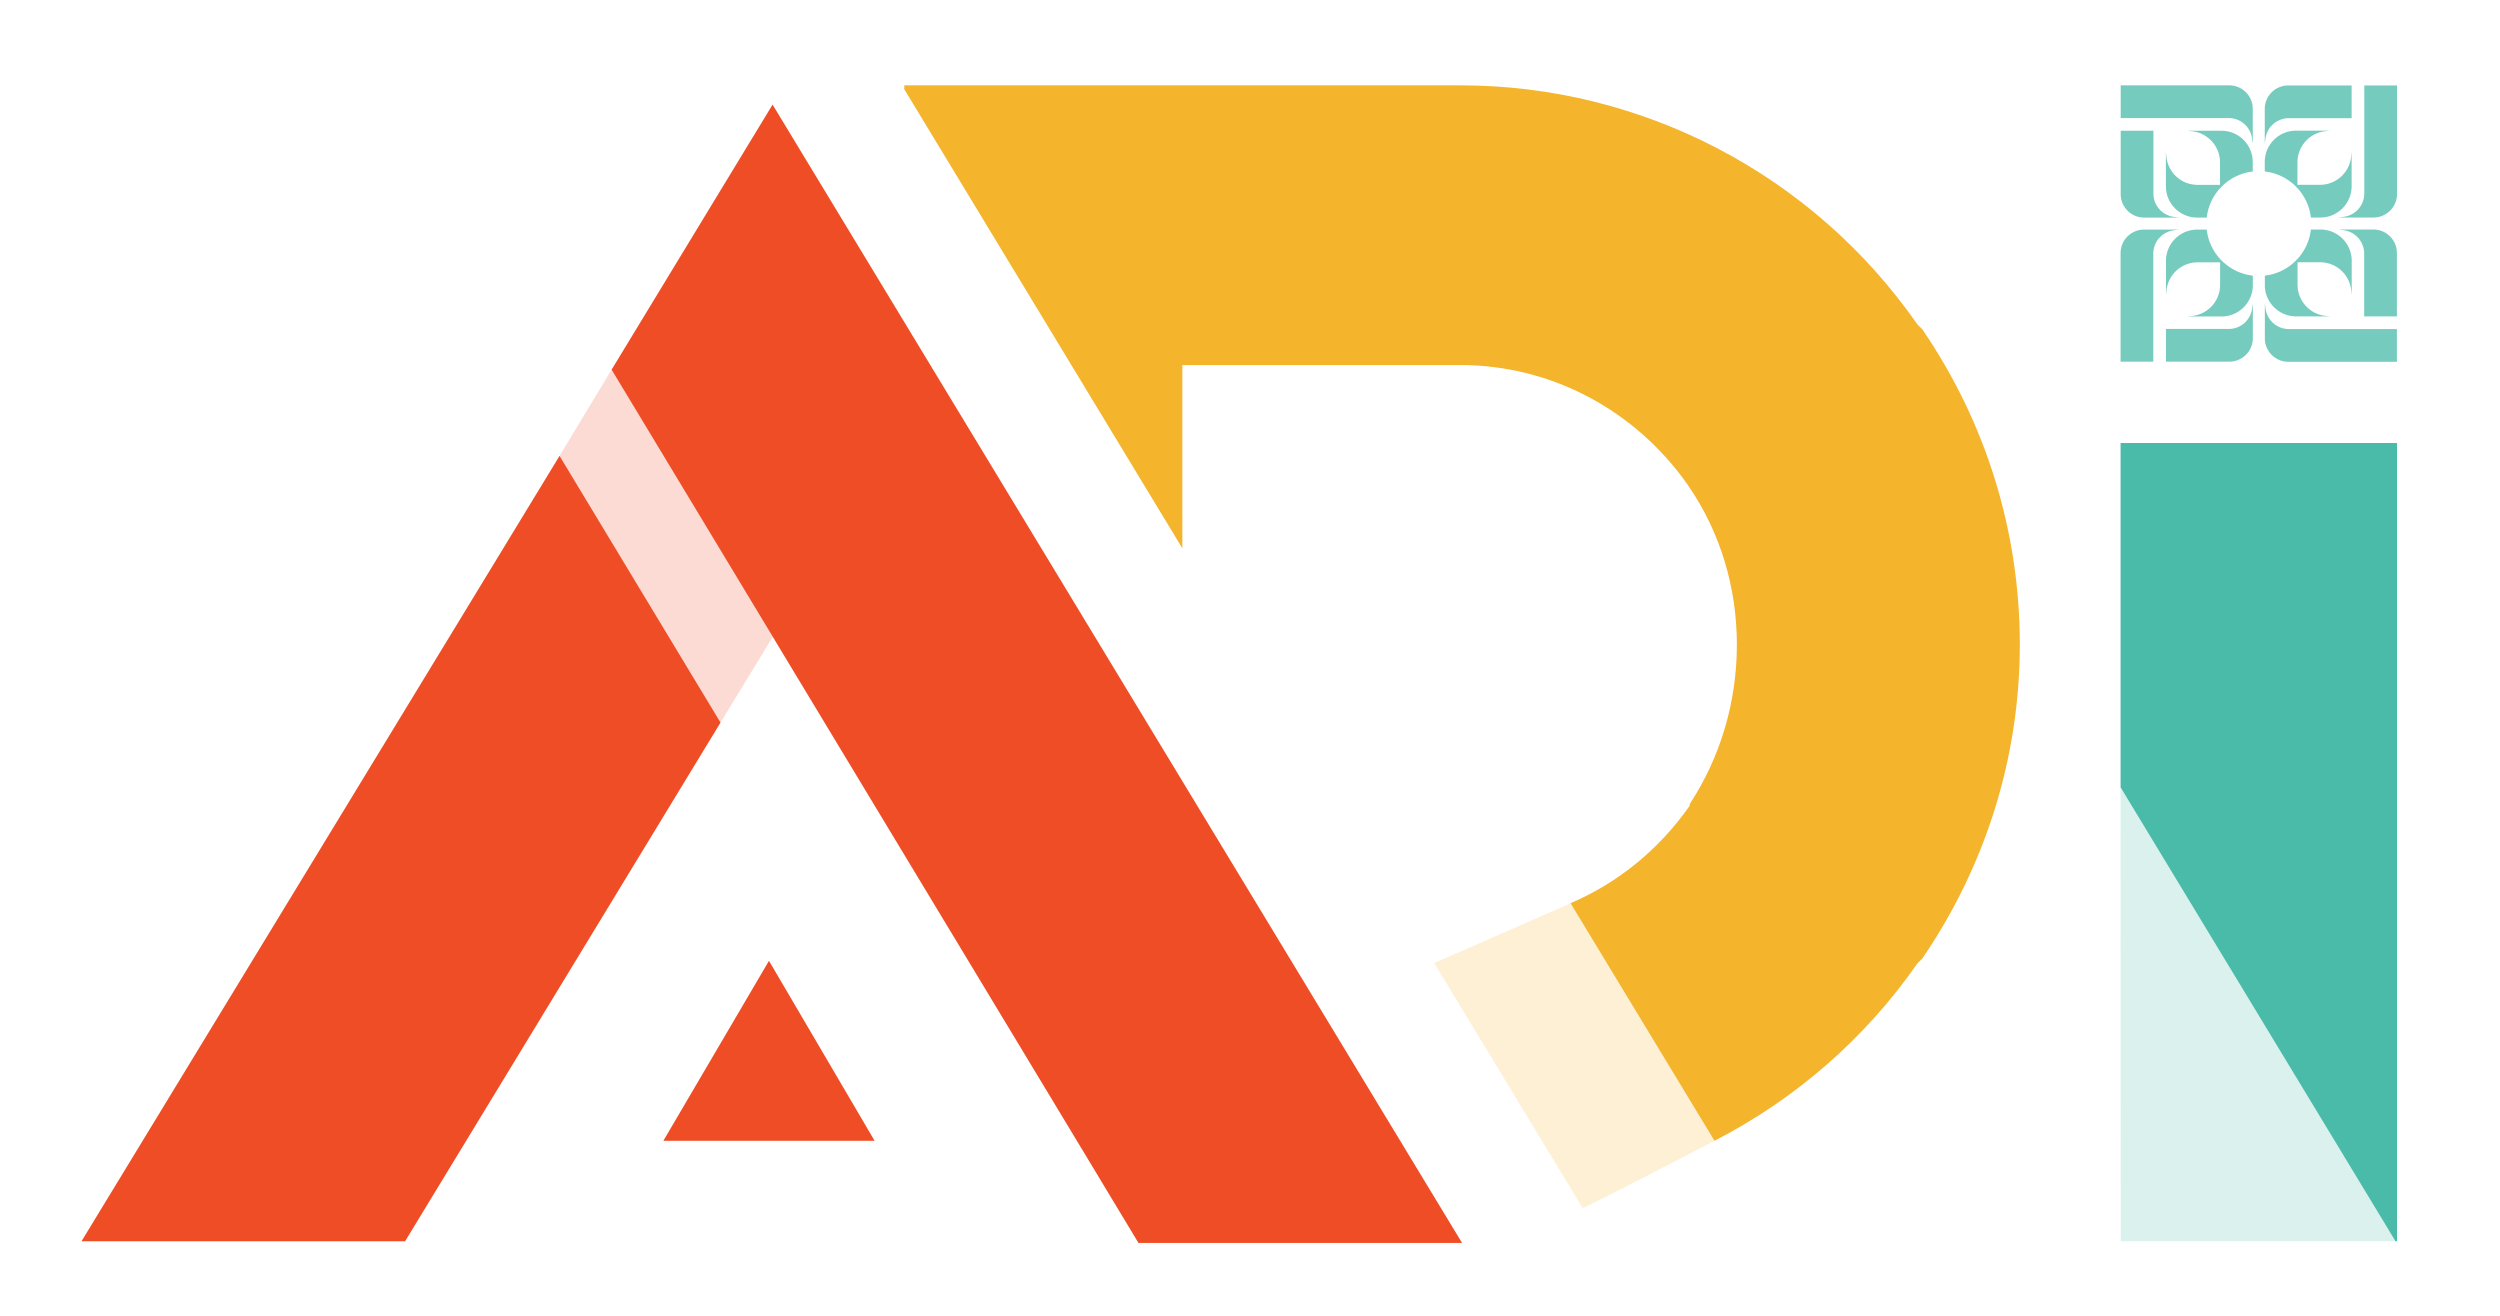<?xml version="1.0" encoding="UTF-8"?> <svg xmlns="http://www.w3.org/2000/svg" xmlns:xlink="http://www.w3.org/1999/xlink" xml:space="preserve" width="1500" height="789.745"><path fill="#F4B42B" d="m1153.346 197.553-2.924-2.923C1087.977 104.865 985.53 51.205 876.254 51.205H542.576v2.339l57.486 94.905L709.411 328.98V219.02H876.254c54.639 0 105.376 27.319 136.598 72.197 19.514 28.297 29.27 61.47 29.27 95.62 0 34.147-9.756 67.323-28.299 95.612v.977c-18.302 26.237-43.092 46.364-71.501 58.485l86.353 142.554c47.98-24.661 90.048-60.825 121.748-106.397.975-.976 1.951-1.949 2.924-2.928 38.053-55.611 58.541-120.979 58.541-188.303-.001-68.3-20.49-133.669-58.542-189.284"></path><g opacity=".2"><defs><path id="a" d="M860.526 541.931h168.147v183.024H860.526z"></path></defs><clipPath id="b"><use xlink:href="#a" overflow="visible"></use></clipPath><path fill="#F4B42B" d="M942.341 541.937s-67.874 29.917-81.814 35.867l89.139 147.165c31.629-15.653 79.009-40.502 79.009-40.502l-86.334-142.53z" clip-path="url(#b)"></path></g><g opacity=".75"><defs><path id="c" d="M1272.348 51.197h165.863v165.86h-165.863z"></path></defs><clipPath id="d"><use xlink:href="#c" overflow="visible"></use></clipPath><path fill="#46BAA8" d="M1351.654 102.887v-5.662c0-10.375-8.411-18.79-18.789-18.79h-20.477l2.844.306c9.548 1.022 16.789 9.082 16.789 18.681v13.503h-13.501c-9.605 0-17.659-7.242-18.684-16.79l-.303-2.846v20.48c0 10.378 8.41 18.788 18.788 18.788h5.702c1.645-14.503 13.135-26.006 27.631-27.67" clip-path="url(#d)"></path><path fill="#46BAA8" d="M1286.514 130.559h20.966l-3.236-.44a14.093 14.093 0 0 1-12.19-13.965v-37.72h-19.635v38.03c-.001 7.785 6.31 14.095 14.095 14.095M1351.217 83.03l.438 3.237V65.301c0-7.785-6.311-14.096-14.095-14.096h-65.142V70.84h64.833a14.094 14.094 0 0 1 13.966 12.19M1386.528 130.513h5.659c10.377 0 18.792-8.414 18.792-18.792V91.244l-.306 2.845c-1.022 9.548-9.081 16.787-18.68 16.787h-13.505v-13.5c0-9.603 7.243-17.659 16.79-18.681l2.845-.306h-20.48c-10.377 0-18.788 8.411-18.788 18.789v5.702c14.506 1.643 26.006 13.135 27.673 27.633" clip-path="url(#d)"></path><path fill="#46BAA8" d="M1373.26 70.908h37.72V51.273h-38.03c-7.782 0-14.096 6.311-14.096 14.099v20.963l.442-3.235a14.09 14.09 0 0 1 13.964-12.192M1418.576 51.273v64.836c0 7.046-5.207 13.012-12.189 13.961l-3.237.442h20.965c7.786 0 14.097-6.313 14.097-14.097V51.273h-19.636zM1358.902 165.383v5.664c0 10.375 8.413 18.788 18.791 18.788h20.477l-2.844-.304c-9.548-1.022-16.791-9.082-16.791-18.683v-13.503h13.502c9.604 0 17.663 7.243 18.684 16.791l.306 2.845v-20.479c0-10.378-8.412-18.79-18.79-18.79h-5.702c-1.64 14.504-13.136 26.01-27.633 27.671" clip-path="url(#d)"></path><path fill="#46BAA8" d="M1424.045 137.711h-20.967l3.237.442a14.091 14.091 0 0 1 12.19 13.964v37.719h19.634v-38.03c.001-7.784-6.311-14.095-14.094-14.095M1359.345 185.241l-.442-3.236v20.966c0 7.784 6.311 14.096 14.096 14.096h65.142v-19.635c-7.337.002-52.542.002-64.834.002-7.049 0-13.009-5.207-13.962-12.193M1324.031 137.759h-5.663c-10.376 0-18.788 8.413-18.788 18.792v20.476l.303-2.846c1.024-9.548 9.082-16.787 18.686-16.787h13.502v13.5c0 9.604-7.244 17.659-16.792 18.682l-2.844.307h20.479c10.379 0 18.788-8.412 18.788-18.792v-5.701c-14.503-1.642-26.008-13.133-27.671-27.631" clip-path="url(#d)"></path><path fill="#46BAA8" d="M1337.297 197.363h-37.72v19.636h38.032c7.784 0 14.095-6.313 14.095-14.096v-20.966l-.441 3.233a14.095 14.095 0 0 1-13.966 12.193M1304.172 138.2l3.237-.443h-20.967c-7.784 0-14.095 6.313-14.095 14.096v65.143h19.637l-.004-64.832a14.095 14.095 0 0 1 12.192-13.964" clip-path="url(#d)"></path></g><path fill="#4ABBA9" d="M1437.311 744.768h.9v-478.97l-165.858.003-.005-.003v206.628z"></path><g opacity=".2"><defs><path id="e" d="M1272.348 472.42h165.028v272.325h-165.028z"></path></defs><clipPath id="f"><use xlink:href="#e" overflow="visible"></use></clipPath><path fill="#4ABBA9" d="m1272.348 472.426.07 272.314h164.958z" clip-path="url(#f)"></path></g><g opacity=".2"><defs><path id="g" d="M335.728 221.81h127.937v211.73H335.728z"></path></defs><clipPath id="h"><use xlink:href="#g" overflow="visible"></use></clipPath><path fill="#EF4D26" d="m432.323 433.529 31.341-51.452-96.71-160.273-31.226 51.741z" clip-path="url(#h)"></path></g><path fill="#EF4D26" d="m463.544 62.77-96.59 159.034 276.116 457.59 40.004 66.351h194.16zM48.886 744.768h194.156l189.279-311.239-96.589-160.014zM398.015 684.464l63.37-107.981 63.371 107.981z"></path></svg> 
